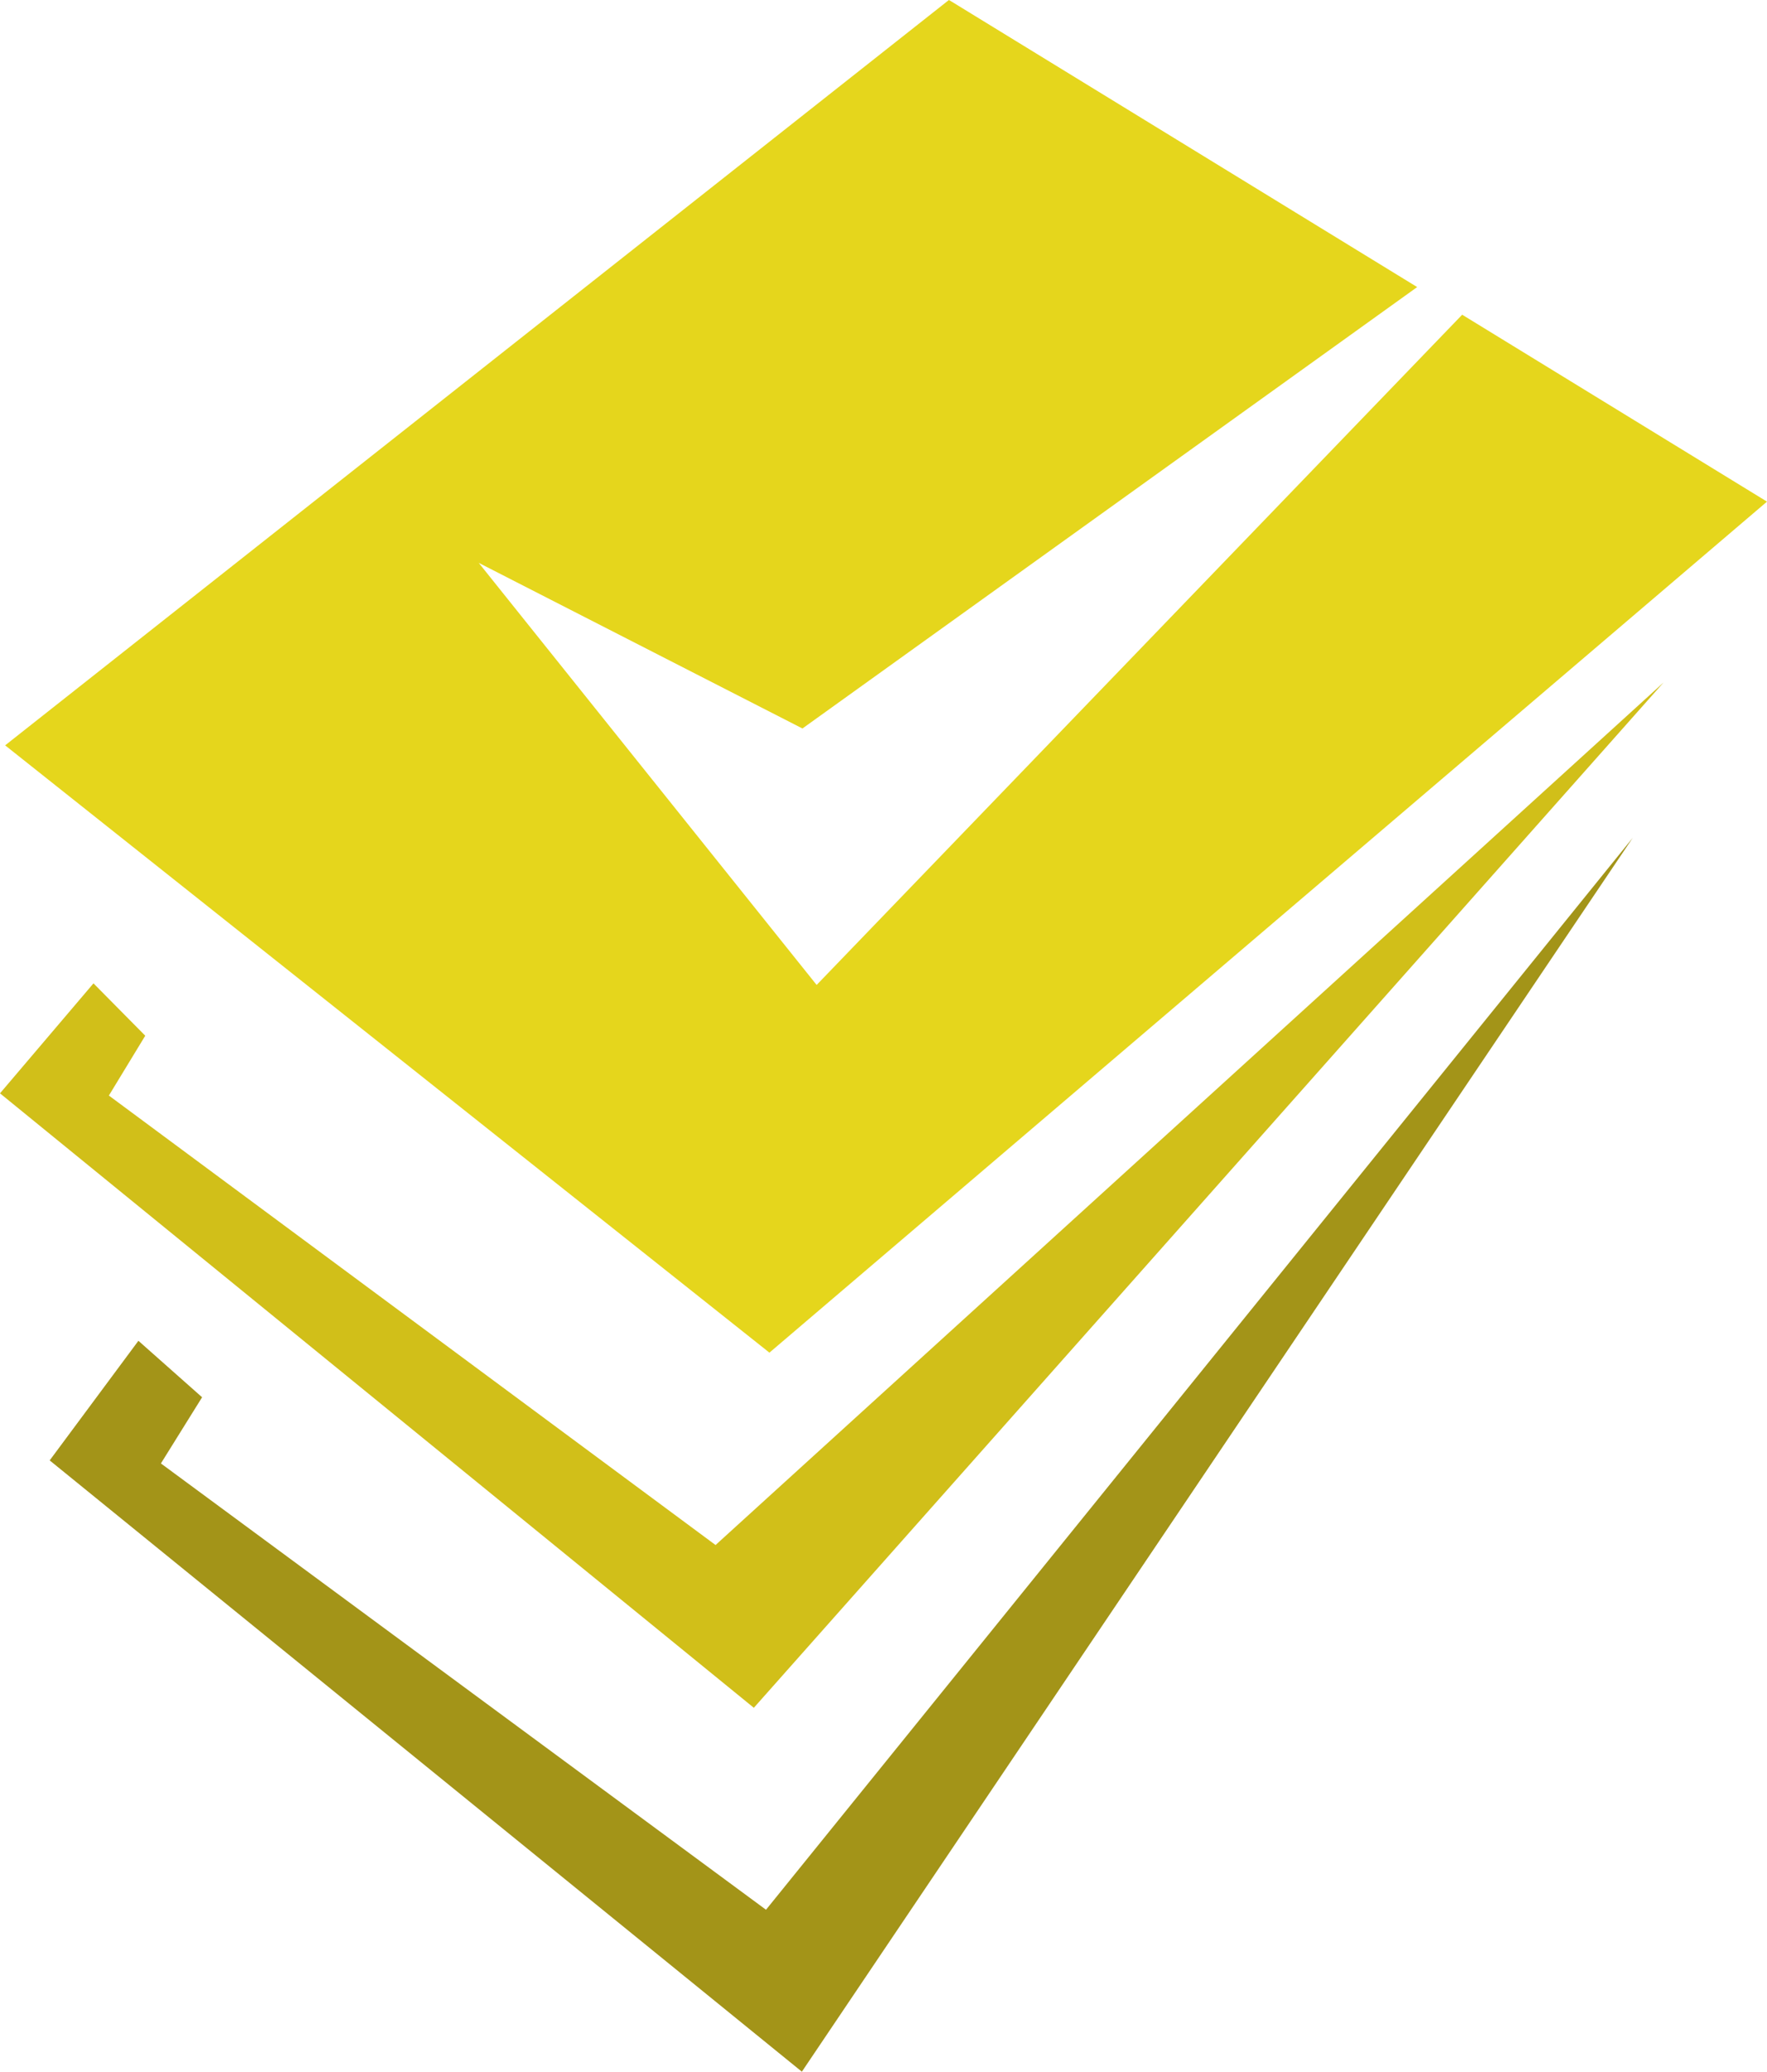 <?xml version="1.0" encoding="UTF-8"?>
<svg id="Ebene_2" data-name="Ebene 2" xmlns="http://www.w3.org/2000/svg" viewBox="0 0 278.82 326.84">
  <defs>
    <style>
      .cls-1 {
        fill: #d1bf19;
      }

      .cls-2 {
        fill: #a39418;
      }

      .cls-3 {
        fill: #e5d61c;
      }
    </style>
  </defs>
  <g id="Ebene_1-2" data-name="Ebene 1">
    <g>
      <polygon class="cls-2" points="257.64 132.17 120.87 301.29 25.39 230.88 31.89 220.44 21.84 211.53 7.84 230.4 126.53 326.84 257.64 132.17"/>
      <polygon class="cls-1" points="262.5 107.67 112.91 243.75 17.18 172.84 22.92 163.4 14.75 155.14 0 172.49 118.95 269.43 262.5 107.67"/>
      <polygon class="cls-3" points="278.82 79.14 121.41 213.4 .81 117.59 149.73 0 150.17 .26 223.62 45.29 126.62 114.93 75.54 88.8 128.86 155.39 230.72 49.65 278.82 79.14"/>
    </g>
  </g>
</svg>